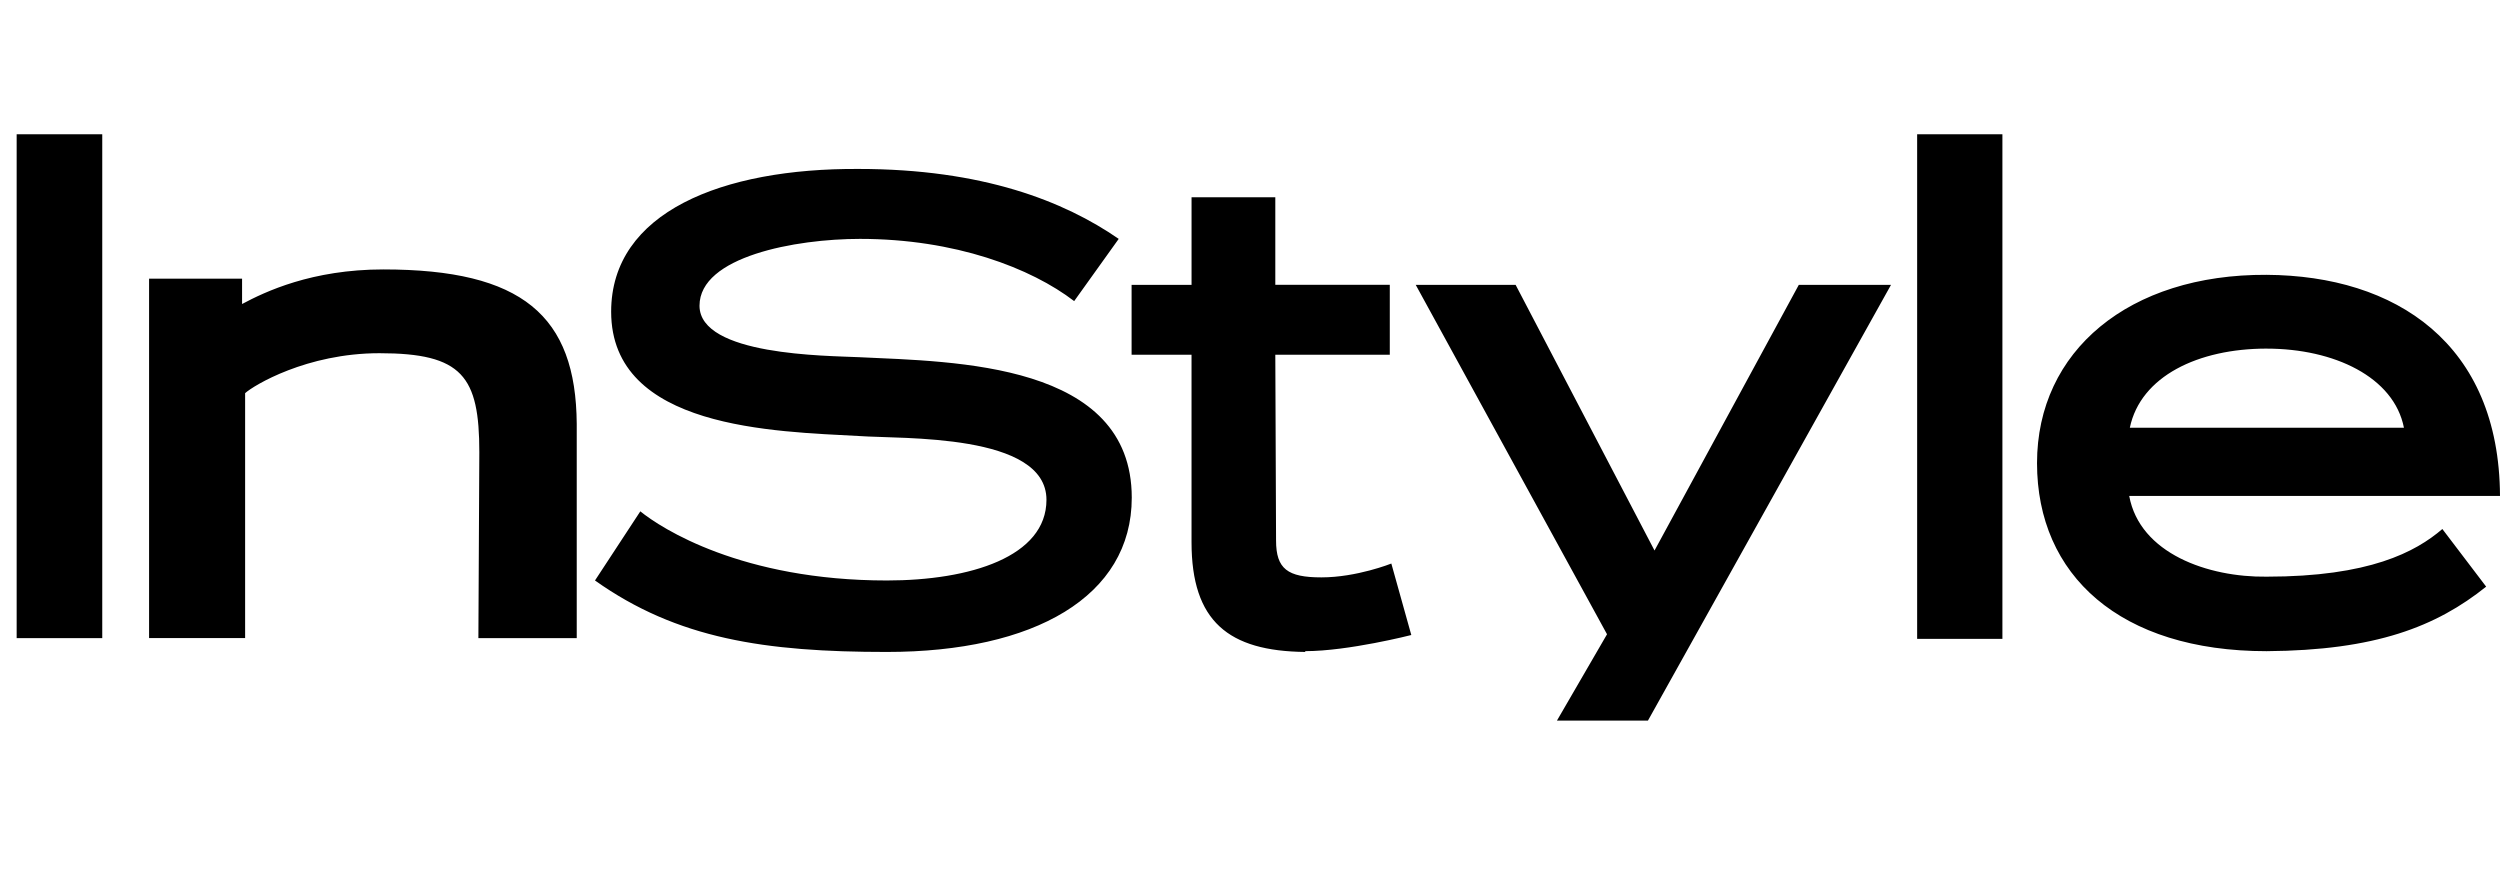 <svg width="163" height="57" fill="none" xmlns="http://www.w3.org/2000/svg"><g clip-path="url(#a)"><path d="M147.781 22.73c4.409 0 8.305 1.852 8.956 5.158h-17.872c.7-3.355 4.458-5.159 8.916-5.159Zm-89.96 19.777c9.607 0 15.97-3.608 15.97-10.06 0-8.806-11.512-8.858-17.774-9.158-2.104-.1-10.409-.1-10.409-3.357 0-3.205 6.262-4.357 10.46-4.357 6.21 0 11.16 1.904 13.968 4.057l2.904-4.057c-3.556-2.456-8.867-4.56-16.973-4.56-8.857-.049-16.12 2.805-16.12 9.308 0 7.653 10.71 7.806 16.17 8.106 2.755.201 12.212-.202 12.212 4.158 0 3.706-4.96 5.26-10.408 5.26-9.458 0-14.718-3.407-16.072-4.508l-2.956 4.508c5.362 3.807 11.074 4.66 19.028 4.66Zm27.283-.052c2.804 0 6.913-1.052 6.913-1.052l-1.302-4.66s-2.254.902-4.56.902c-2.204 0-2.956-.55-2.956-2.404L83.15 23.13h7.464v-4.56H83.15v-5.709h-5.461v5.712H73.78v4.557h3.908v12.222c0 5.159 2.404 7.103 7.415 7.155v-.052Zm22.341 4.53 15.85-28.414h-6.012l-9.408 17.322-9.057-17.322h-6.513l12.473 22.783-3.266 5.63h5.933Zm17.553-5.331h5.559V8.752h-5.559v32.902Zm13.827-9.318H163c-.05-9.958-6.813-14.367-15.219-14.417-8.966-.049-14.967 4.96-14.967 12.274 0 7.315 5.409 12.264 14.967 12.264 7.113-.049 11.06-1.602 14.317-4.207l-2.856-3.758c-1.753 1.502-4.758 3.107-11.461 3.107-3.807.049-8.265-1.505-8.956-5.262ZM1.085 41.605h5.582V8.752H1.086v32.853Zm30.106 0h6.412V27.637c-.05-7.063-3.556-10.07-12.613-10.07-4.66 0-7.705 1.453-9.207 2.255v-1.654H9.72v23.434h6.262V25.634c.55-.501 4.009-2.605 8.757-2.605 5.41 0 6.513 1.502 6.513 6.461l-.061 12.115Z" fill="#000"/></g><defs><clipPath id="a"><path fill="#fff" d="M0 0h163v57H0z"/></clipPath></defs></svg>